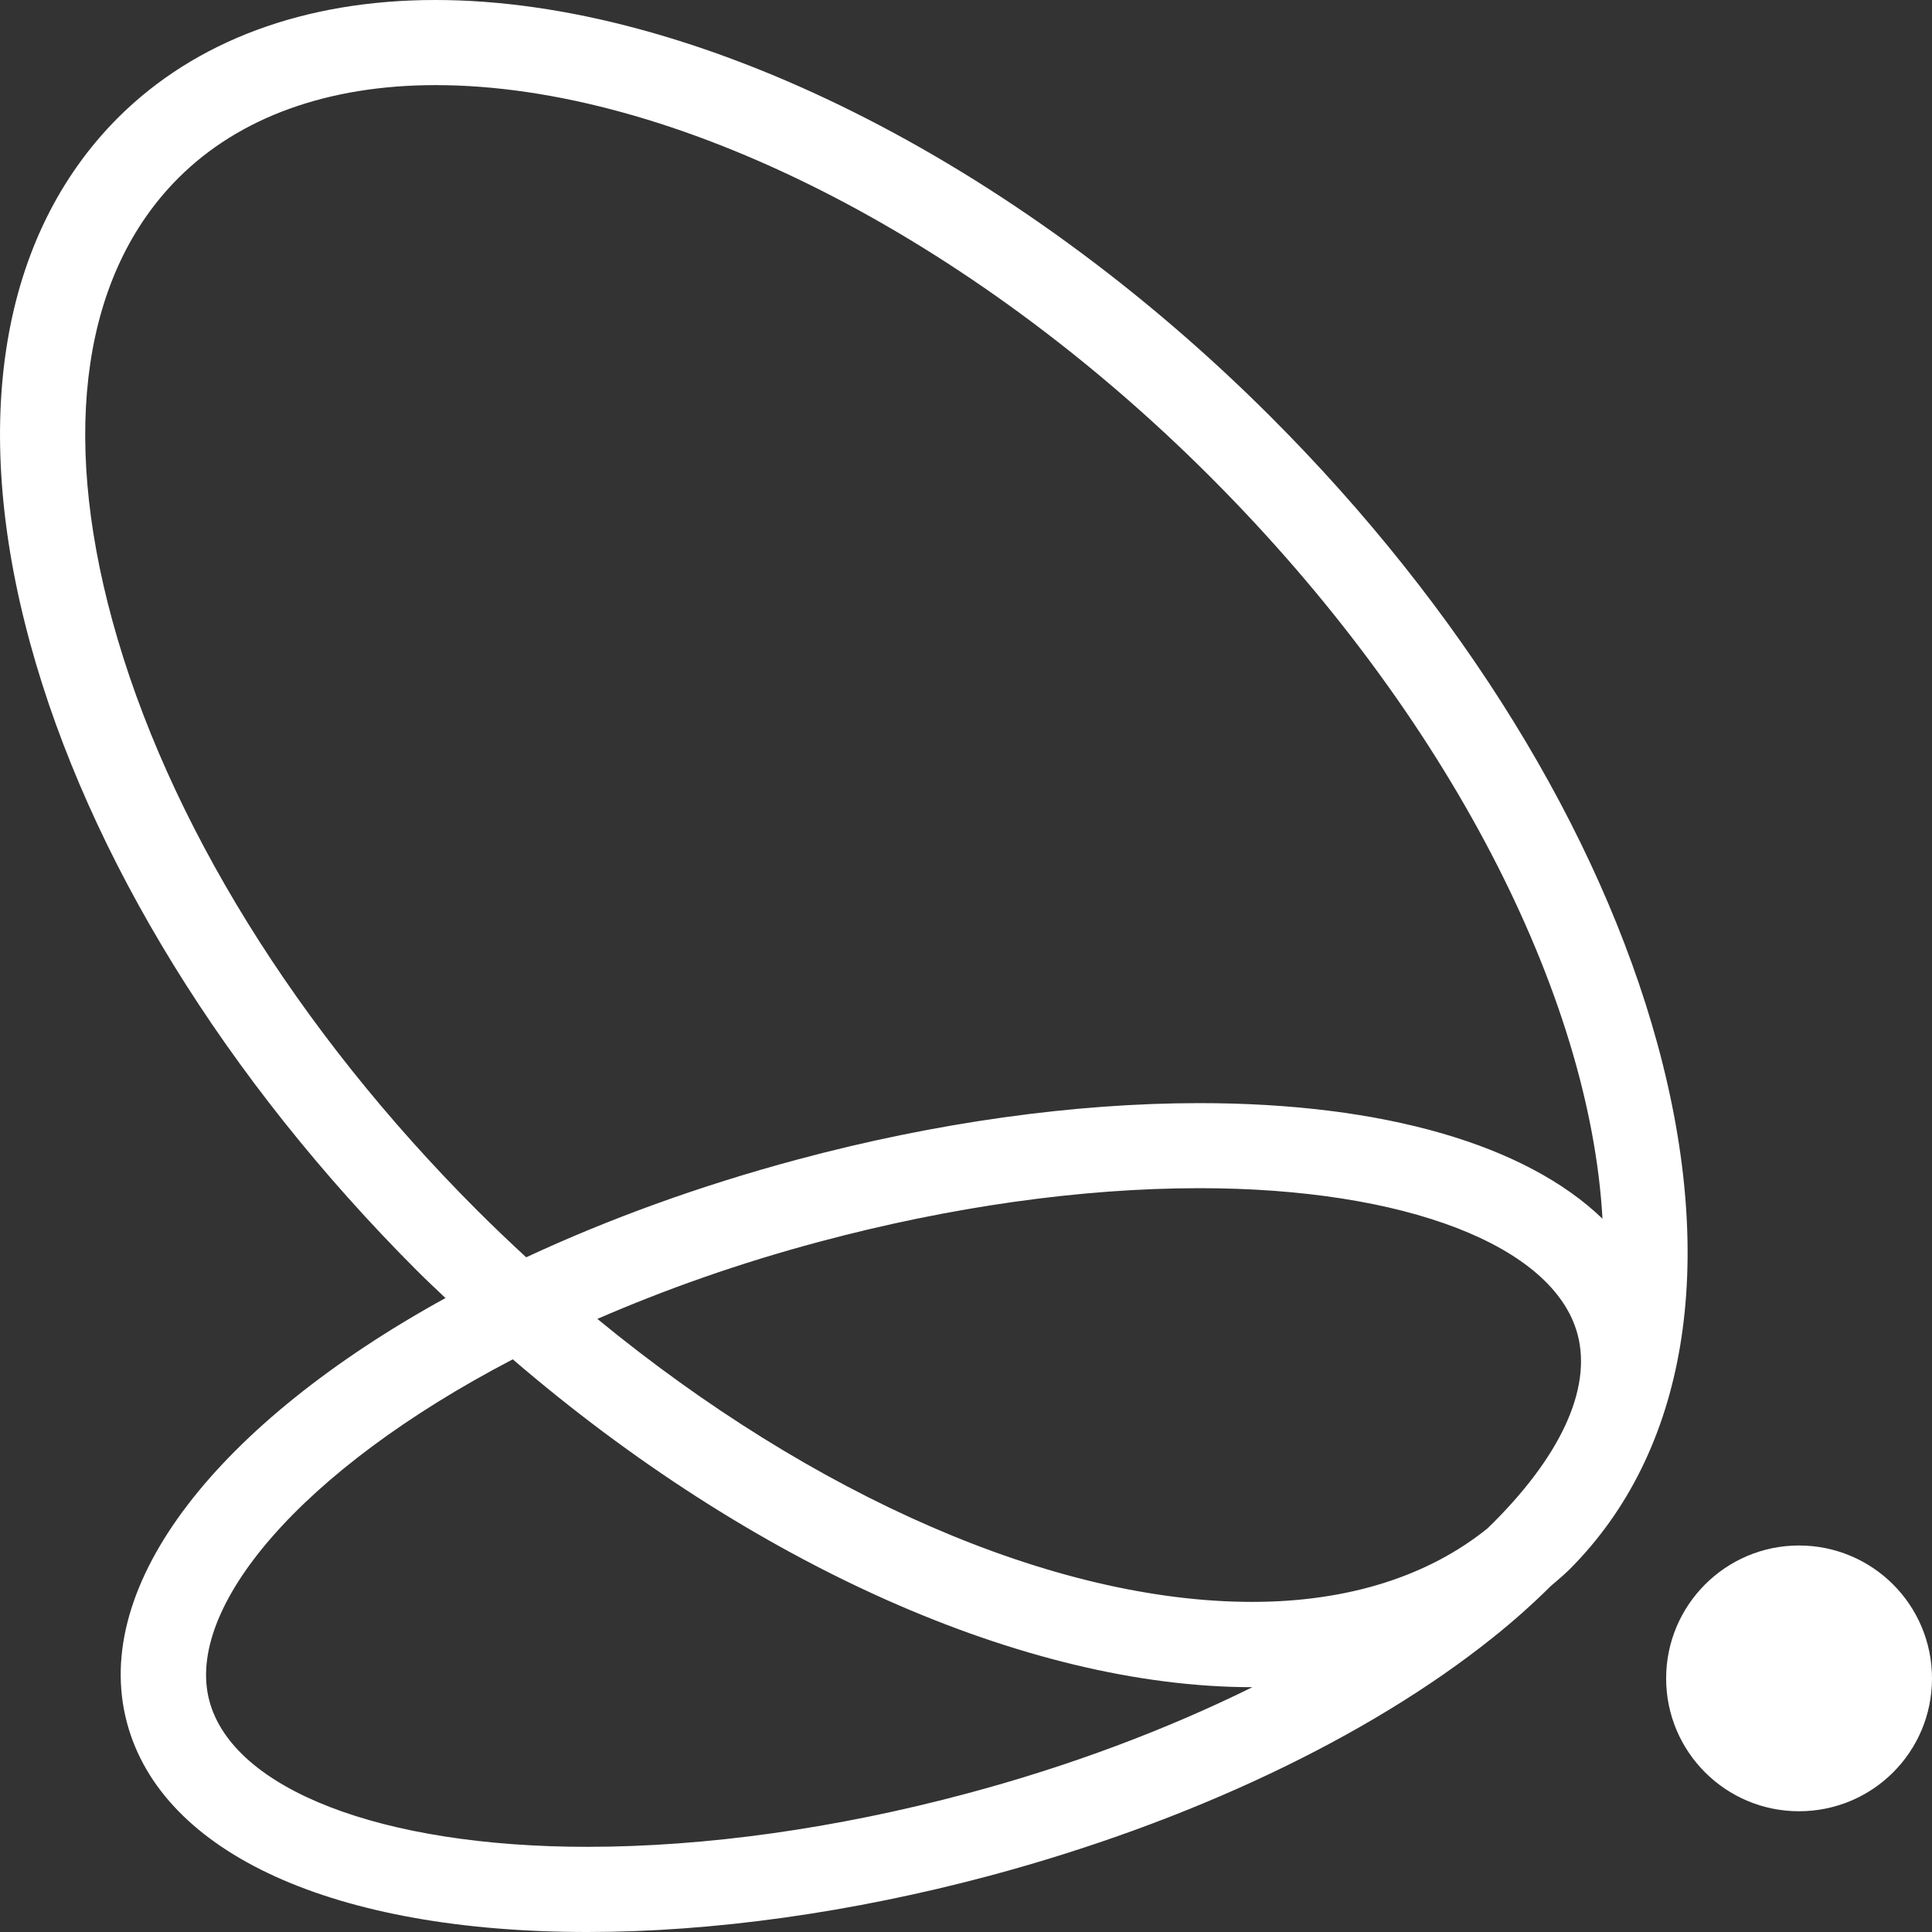 <?xml version="1.0" encoding="utf-8"?>
<!-- Generator: Adobe Illustrator 16.0.0, SVG Export Plug-In . SVG Version: 6.00 Build 0)  -->
<!DOCTYPE svg PUBLIC "-//W3C//DTD SVG 1.1//EN" "http://www.w3.org/Graphics/SVG/1.1/DTD/svg11.dtd">
<svg version="1.1" id="Layer_1" xmlns="http://www.w3.org/2000/svg" xmlns:xlink="http://www.w3.org/1999/xlink" x="0px" y="0px"
	 width="36px" height="36px" viewBox="0 0 36 36" enable-background="new 0 0 36 36" xml:space="preserve">
<rect x="0" y="0" width="36" height="36" fill="#333333" stroke="none"/>
<path fill="#FFFFFF" d="M2.096,11.572c1.016,3.714,3.43,7.614,6.795,10.981c0.301,0.299,0.604,0.59,0.914,0.875
	c1.522-0.709,3.221-1.33,5.055-1.822c2.563-0.688,5.152-1.051,7.49-1.051c3.447,0,6.086,0.781,7.51,2.154
	c-0.232-4.141-2.846-9.362-7.305-13.821c-4.5-4.504-10.035-7.302-14.441-7.302c-2.002,0-3.659,0.599-4.79,1.731
	C1.557,5.083,1.122,8.015,2.096,11.572 M29.395,24.861c-0.443-1.65-3.207-2.721-7.045-2.721c-2.203,0-4.646,0.346-7.08,0.998
	c-1.508,0.402-2.889,0.895-4.139,1.438c4.012,3.297,8.503,5.273,12.202,5.273c1.776,0,3.278-0.475,4.388-1.373
	C29.059,27.176,29.671,25.891,29.395,24.861 M23.337,31.438c-0.001,0-0.003,0-0.004,0c-4.231,0-9.349-2.301-13.778-6.109
	c-3.968,2.068-6.113,4.639-5.654,6.363c0.443,1.654,3.209,2.721,7.045,2.721c2.201,0,4.65-0.344,7.08-0.996
	C19.945,32.904,21.738,32.227,23.337,31.438 M2.199,2.193C3.637,0.758,5.682,0,8.113,0c4.812,0,10.777,2.977,15.563,7.764
	c3.561,3.559,6.118,7.709,7.207,11.684c1.129,4.131,0.549,7.609-1.637,9.795c-0.111,0.109-0.23,0.209-0.35,0.311
	c-0.326,0.324-0.684,0.645-1.08,0.961c-2.334,1.867-5.67,3.443-9.381,4.438C15.873,35.637,13.284,36,10.945,36l0,0
	c-4.717,0-7.924-1.455-8.578-3.895c-0.694-2.592,1.726-5.602,5.934-7.918c-0.179-0.17-0.359-0.338-0.535-0.514
	C4.209,20.113,1.65,15.965,0.563,11.99C-0.566,7.859,0.016,4.38,2.199,2.193"/>
<path fill="#FFFFFF" d="M33.521,33.75c-1.363,0-2.475-1.105-2.475-2.475c0-1.367,1.11-2.477,2.475-2.477
	c1.369,0,2.479,1.107,2.479,2.477S34.893,33.75,33.521,33.75"/>
</svg>
